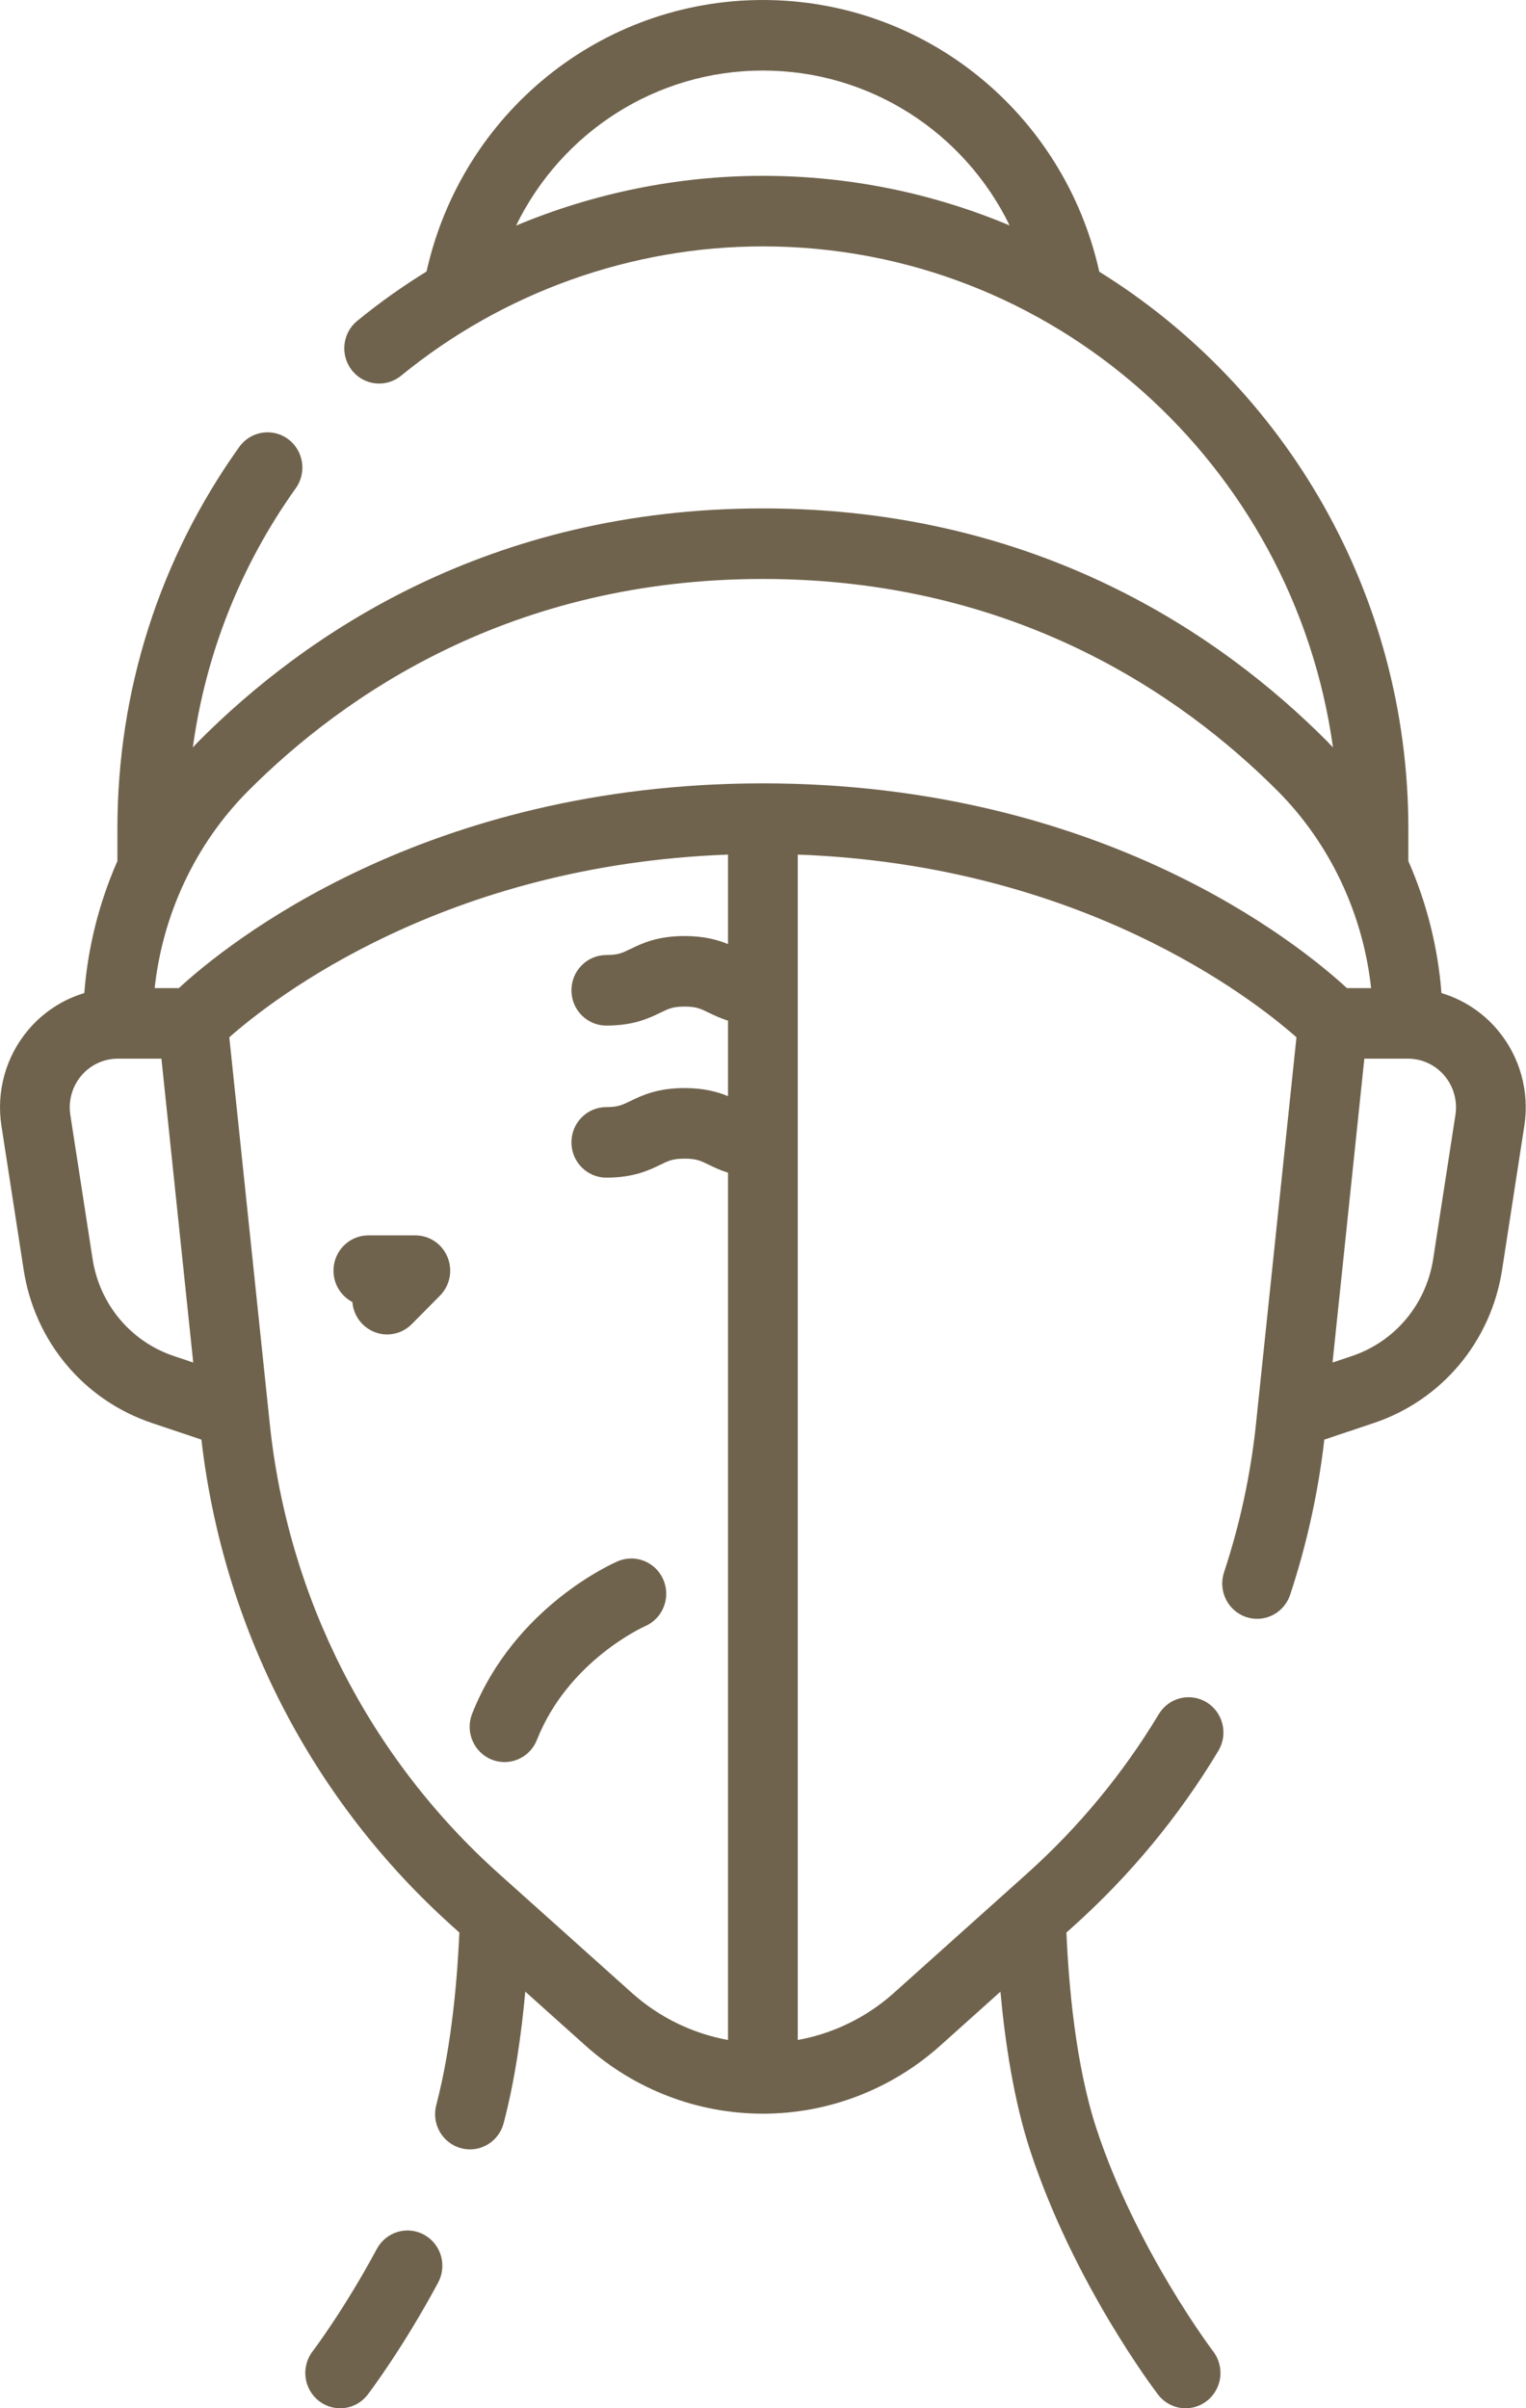 <svg width="45" height="71" viewBox="0 0 45 71" fill="none" xmlns="http://www.w3.org/2000/svg">
<path d="M12.508 65.885C12.009 65.61 11.385 65.797 11.113 66.301C10.153 68.087 9.236 69.3 9.217 69.324C8.87 69.779 8.953 70.432 9.403 70.783C9.59 70.929 9.811 71 10.031 71C10.338 71 10.643 70.861 10.845 70.596C10.886 70.541 11.871 69.246 12.92 67.295C13.191 66.79 13.007 66.159 12.508 65.885Z" fill="#70634D"/>
<path d="M44.157 30.36C43.717 29.839 43.142 29.468 42.507 29.277C42.404 27.929 42.07 26.611 41.531 25.386V24.434C41.531 17.493 37.879 11.398 32.417 8.011C31.378 3.341 27.279 0 22.497 0C17.717 0 13.619 3.338 12.578 8.005C11.868 8.442 11.184 8.928 10.534 9.46C10.092 9.821 10.024 10.476 10.381 10.923C10.738 11.369 11.386 11.438 11.827 11.077C14.833 8.618 18.622 7.264 22.497 7.264C31.053 7.264 38.151 13.7 39.308 22.036C39.248 21.973 39.189 21.908 39.127 21.846C36.01 18.718 30.594 14.989 22.497 14.989C14.399 14.989 8.983 18.718 5.866 21.846C5.804 21.908 5.746 21.973 5.686 22.036C6.064 19.282 7.093 16.676 8.722 14.394C9.055 13.929 8.951 13.278 8.491 12.942C8.03 12.606 7.387 12.711 7.055 13.177C4.705 16.468 3.462 20.361 3.462 24.434V25.386C2.923 26.611 2.589 27.929 2.486 29.277C1.851 29.468 1.276 29.84 0.836 30.36C0.174 31.142 -0.115 32.173 0.042 33.189L0.698 37.437C1.024 39.549 2.474 41.28 4.481 41.953L5.939 42.442C6.581 47.993 9.204 53.083 13.347 56.796L13.546 56.974C13.49 58.265 13.329 60.293 12.865 62.06C12.719 62.615 13.045 63.185 13.594 63.332C13.683 63.356 13.772 63.368 13.859 63.368C14.314 63.368 14.73 63.06 14.852 62.595C15.191 61.308 15.382 59.915 15.49 58.717L17.267 60.309C18.712 61.603 20.569 62.315 22.497 62.315C23.455 62.315 24.396 62.141 25.295 61.796C26.193 61.45 27.012 60.95 27.727 60.309L29.502 58.718C29.635 60.187 29.892 61.927 30.386 63.425C31.673 67.329 34.048 70.464 34.149 70.596C34.351 70.861 34.655 71 34.963 71C35.182 71 35.403 70.929 35.59 70.783C36.04 70.432 36.123 69.779 35.776 69.324C35.754 69.295 33.51 66.327 32.337 62.767C31.713 60.876 31.512 58.486 31.448 56.974L31.647 56.796C33.328 55.288 34.769 53.546 35.928 51.617C36.223 51.126 36.069 50.487 35.584 50.188C35.098 49.89 34.466 50.046 34.171 50.537C33.118 52.287 31.81 53.87 30.283 55.239L26.363 58.752C25.834 59.226 25.229 59.596 24.565 59.852C24.226 59.982 23.878 60.078 23.525 60.142V25.195C31.881 25.498 36.927 29.429 38.231 30.581L37.038 41.974C36.882 43.461 36.565 44.936 36.095 46.355C35.915 46.9 36.205 47.489 36.744 47.672C36.852 47.708 36.962 47.726 37.071 47.726C37.501 47.726 37.901 47.451 38.045 47.016C38.536 45.532 38.874 43.995 39.053 42.442L40.512 41.953C42.519 41.28 43.969 39.549 44.295 37.437L44.951 33.189C45.108 32.173 44.819 31.142 44.157 30.36ZM15.219 6.65C16.554 3.908 19.338 2.08 22.497 2.08C25.654 2.08 28.437 3.906 29.773 6.647C27.53 5.705 25.072 5.184 22.497 5.184C19.989 5.184 17.513 5.691 15.219 6.65ZM7.314 23.322C10.158 20.47 15.1 17.069 22.497 17.069C29.893 17.069 34.836 20.47 37.679 23.322C39.221 24.87 40.195 26.944 40.432 29.131H39.719C38.312 27.835 32.483 23.095 22.497 23.095C12.51 23.095 6.681 27.835 5.274 29.131H4.561C4.798 26.944 5.772 24.87 7.314 23.322ZM2.73 37.115L2.074 32.868C2.01 32.453 2.128 32.032 2.398 31.713C2.668 31.394 3.061 31.211 3.477 31.211H4.76L5.698 40.17L5.128 39.979C3.856 39.552 2.937 38.455 2.73 37.115ZM14.71 55.239C10.891 51.816 8.492 47.105 7.955 41.973L6.762 30.581C8.069 29.427 13.114 25.498 21.468 25.195V27.833C21.166 27.71 20.768 27.596 20.187 27.596C19.376 27.596 18.921 27.817 18.588 27.979C18.345 28.097 18.222 28.156 17.88 28.156C17.311 28.156 16.851 28.622 16.851 29.196C16.851 29.771 17.311 30.236 17.88 30.236C18.691 30.236 19.146 30.015 19.478 29.854C19.722 29.735 19.844 29.676 20.187 29.676C20.53 29.676 20.653 29.735 20.896 29.854C21.052 29.929 21.235 30.018 21.468 30.09V32.316C21.166 32.192 20.768 32.078 20.187 32.078C19.376 32.078 18.921 32.3 18.588 32.461C18.345 32.579 18.222 32.639 17.88 32.639C17.311 32.639 16.851 33.104 16.851 33.679C16.851 34.253 17.311 34.719 17.88 34.719C18.691 34.719 19.146 34.498 19.478 34.336C19.722 34.218 19.844 34.159 20.187 34.159C20.53 34.159 20.653 34.218 20.896 34.336C21.052 34.412 21.235 34.5 21.468 34.573V60.142C20.421 59.952 19.438 59.475 18.631 58.752L14.71 55.239ZM42.919 32.868L42.263 37.115C42.056 38.455 41.137 39.552 39.865 39.979L39.295 40.17L40.233 31.211H41.517C41.932 31.211 42.325 31.394 42.595 31.713C42.865 32.032 42.983 32.453 42.919 32.868Z" fill="#70634D"/>
<path d="M18.219 46.028C18.095 46.081 15.177 47.354 13.923 50.523C13.713 51.056 13.969 51.661 14.496 51.875C14.622 51.925 14.751 51.949 14.878 51.949C15.286 51.949 15.672 51.702 15.833 51.295C16.757 48.959 18.986 47.959 19.021 47.944C19.542 47.719 19.786 47.111 19.566 46.583C19.345 46.054 18.742 45.805 18.219 46.028Z" fill="#70634D"/>
<path d="M12.248 36.421H10.862C10.294 36.421 9.834 36.887 9.834 37.461C9.834 37.864 10.06 38.213 10.391 38.386C10.41 38.623 10.509 38.855 10.689 39.037C10.89 39.24 11.153 39.342 11.416 39.342C11.679 39.342 11.943 39.24 12.143 39.037L12.975 38.197C13.269 37.899 13.357 37.452 13.197 37.063C13.039 36.674 12.663 36.421 12.248 36.421Z" fill="#70634D"/>
</svg>
